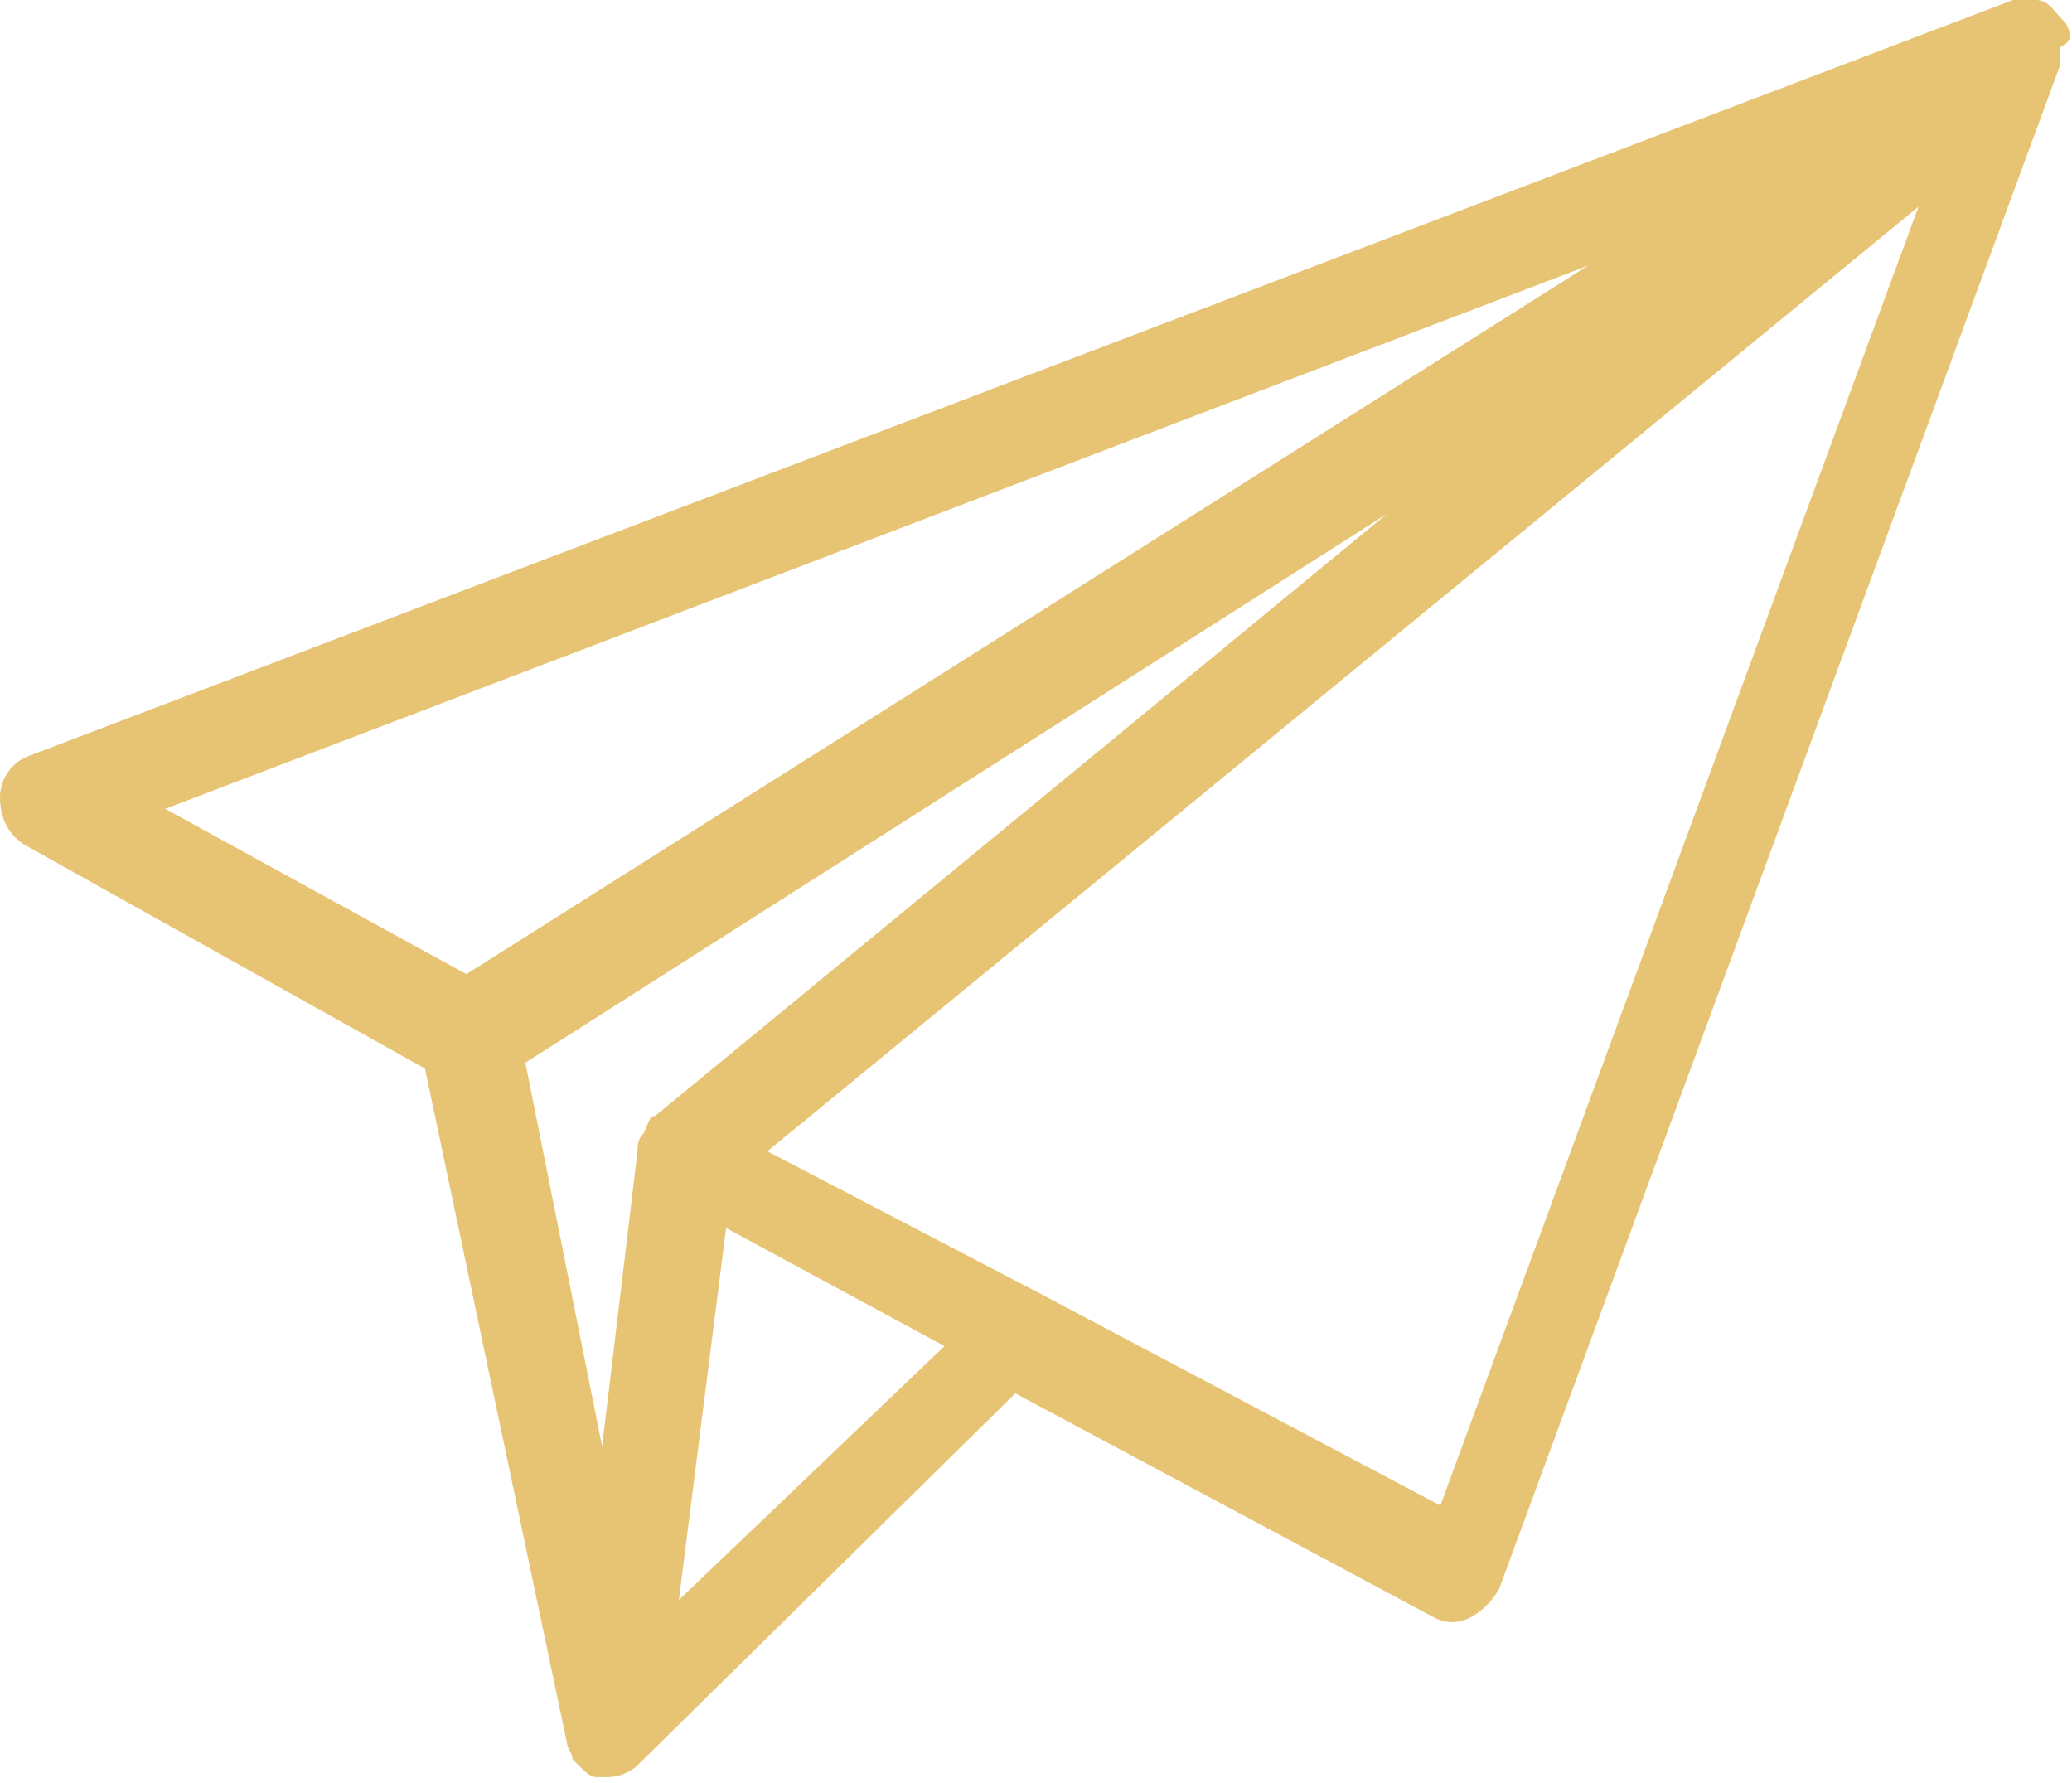 <?xml version="1.0" encoding="utf-8"?>
<!-- Generator: Adobe Illustrator 23.0.0, SVG Export Plug-In . SVG Version: 6.00 Build 0)  -->
<svg version="1.1" id="Layer_1" xmlns="http://www.w3.org/2000/svg" xmlns:xlink="http://www.w3.org/1999/xlink" x="0px" y="0px"
	 viewBox="0 0 35.1 30.2" style="enable-background:new 0 0 35.1 30.2;" xml:space="preserve">
<style type="text/css">
	.st0{fill-rule:evenodd;clip-rule:evenodd;fill:#E7C474;}
</style>
<path id="Forma_1" class="st0" d="M35,0.4L35,0.4C34.8,0.2,34.7,0,34.5,0l0,0l0,0l0,0c-0.1,0-0.3,0-0.4,0L0.5,12.8
	C0.2,12.9,0,13.2,0,13.5s0.1,0.6,0.4,0.8l6.8,3.8l2.4,11.4c0,0.1,0.1,0.2,0.1,0.3l0.1,0.1c0.1,0.1,0.2,0.2,0.3,0.2s0.1,0,0.2,0l0,0
	c0.2,0,0.4-0.1,0.5-0.2l6.4-6.3l7.1,3.8c0.2,0.1,0.4,0.1,0.6,0s0.4-0.3,0.5-0.5l9.5-25.8V1c0-0.1,0-0.1,0-0.2
	C35.1,0.7,35.1,0.6,35,0.4z M2.8,13.7l24.1-9.2l-19,12L2.8,13.7z M10.9,19.2L10.9,19.2L10.9,19.2L10.9,19.2
	c-0.1,0.1-0.1,0.2-0.1,0.3l-0.6,5L8.9,18l14.6-9.3L11.1,18.9C11,18.9,11,19,10.9,19.2L10.9,19.2z M11.5,27.1l0.8-6.3l3.7,2
	L11.5,27.1z M24.4,25.5l-6.8-3.6l0,0L13,19.5l19.5-16L24.4,25.5z"/>
</svg>
